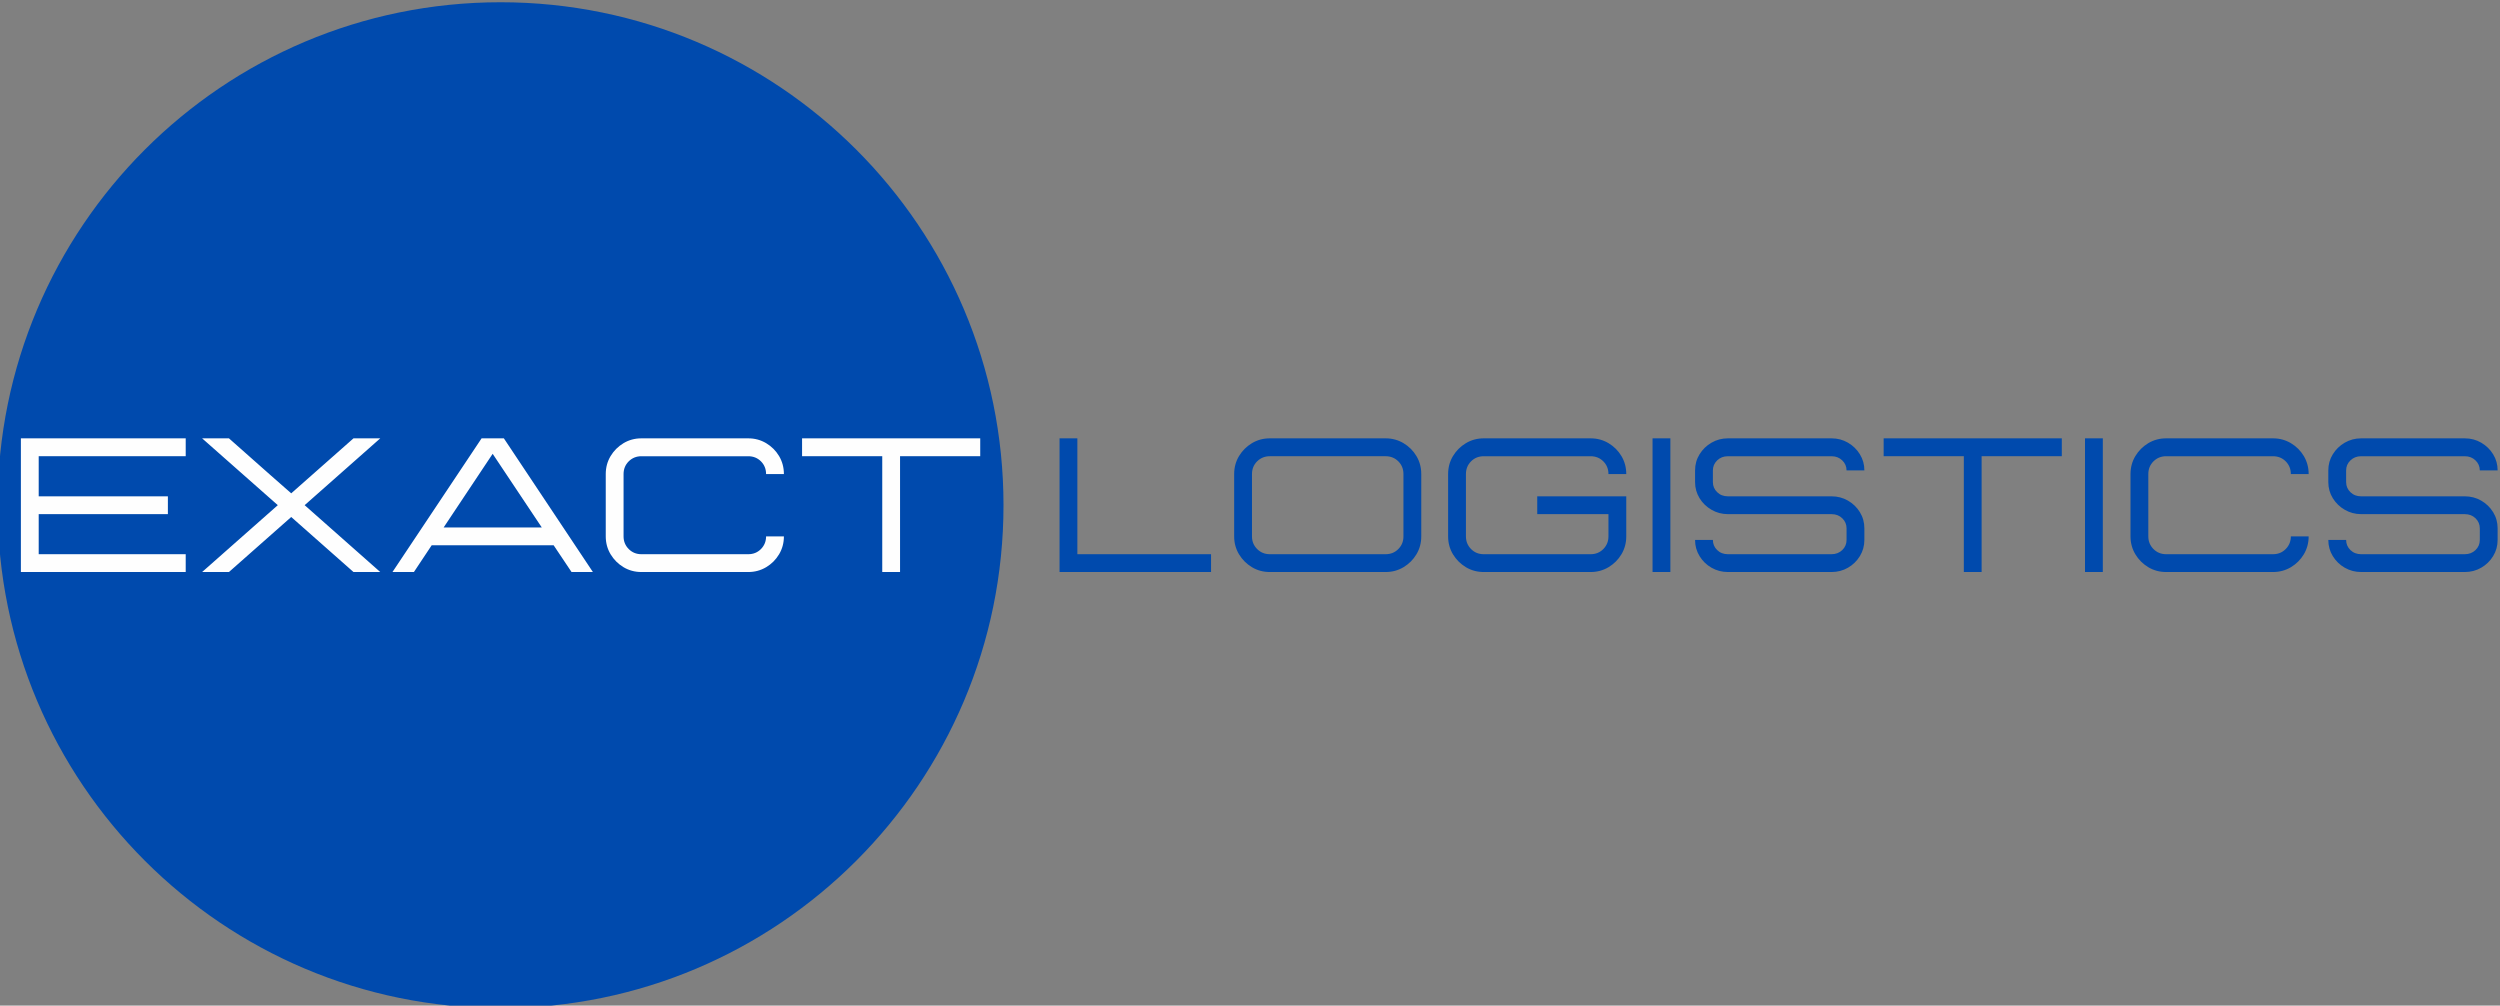 <?xml version="1.0" encoding="UTF-8"?>
<!DOCTYPE svg PUBLIC "-//W3C//DTD SVG 1.1//EN" "http://www.w3.org/Graphics/SVG/1.1/DTD/svg11.dtd">
<!-- Creator: CorelDRAW -->
<svg xmlns="http://www.w3.org/2000/svg" xml:space="preserve" width="40mm" height="16.09mm" version="1.1" style="shape-rendering:geometricPrecision; text-rendering:geometricPrecision; image-rendering:optimizeQuality; fill-rule:evenodd; clip-rule:evenodd"
viewBox="0 0 4000 1609"
 xmlns:xlink="http://www.w3.org/1999/xlink"
 xmlns:xodm="http://www.corel.com/coreldraw/odm/2003">
 <rect x="0" y="0" width="4000" height="1609" fill="#808080" stroke="none"/>
 <defs>
  <style type="text/css">
   <![CDATA[
    .fil0 {fill:#004AAD}
    .fil2 {fill:#004AAD;fill-rule:nonzero}
    .fil1 {fill:#FEFEFE;fill-rule:nonzero}
   ]]>
  </style>
 </defs>
 <g id="Capa_x0020_1">
  <g id="_1970347880160">
   <path class="fil0" d="M1605.6 808.3c0,-444.42 -360.27,-804.7 -804.7,-804.7 -444.42,0 -804.7,360.28 -804.7,804.7 0,444.42 360.28,804.7 804.7,804.7 444.43,0 804.7,-360.28 804.7,-804.7z"/>
   <path class="fil1" d="M297.14 915.23l-263.72 0 0 -213.88 263.72 0 0 28.62 -235.21 0 0 64.15 206.69 0 0 28.5 -206.69 0 0 64.1 235.21 0 0 28.51zm311.26 0l-42.82 0 -99.63 -88.03 -99.63 88.03 -42.92 0 121.07 -106.96 -121.07 -106.92 42.92 0 67.87 60.08 31.76 27.9 99.63 -87.98 42.82 0 -120.97 106.92 120.97 106.96zm340.23 0l-34.16 0 -28.66 -42.82 -195.09 0 -28.46 42.82 -34.31 0 142.6 -213.88 35.63 0 142.45 213.88zm-81.76 -71.27l-78.61 -117.86 -78.45 117.86 157.06 0zm330.35 71.27l-171.05 0c-10.44,0 -19.96,-2.6 -28.56,-7.74 -8.61,-5.19 -15.48,-12.07 -20.67,-20.67 -5.14,-8.6 -7.74,-18.12 -7.74,-28.56l0 -99.78c0,-10.54 2.6,-20.11 7.74,-28.72 5.19,-8.6 12.06,-15.47 20.67,-20.66 8.6,-5.15 18.12,-7.75 28.56,-7.75l171.05 0c10.49,0 20.01,2.6 28.67,7.75 8.65,5.19 15.52,12.06 20.67,20.66 5.09,8.61 7.68,18.18 7.68,28.72l-28.51 0c0,-8.04 -2.74,-14.82 -8.19,-20.32 -5.5,-5.44 -12.22,-8.19 -20.32,-8.19l-171.05 0c-7.95,0 -14.67,2.75 -20.21,8.19 -5.5,5.5 -8.25,12.28 -8.25,20.32l0 99.78c0,7.94 2.75,14.66 8.25,20.21 5.54,5.5 12.26,8.25 20.21,8.25l171.05 0c8.1,0 14.82,-2.75 20.32,-8.25 5.45,-5.55 8.19,-12.27 8.19,-20.21l28.51 0c0,10.44 -2.59,19.96 -7.68,28.56 -5.15,8.6 -12.02,15.48 -20.67,20.67 -8.66,5.14 -18.18,7.74 -28.67,7.74zm242.85 0l-28.47 0 0 -185.26 -128.29 0 0 -28.62 285.05 0 0 28.62 -128.29 0 0 185.26z"/>
   <path class="fil2" d="M1937.66 915.23l-242.39 0 0 -213.88 28.51 0 0 185.37 213.88 0 0 28.51zm279.39 0l-185.41 0c-10.44,0 -19.96,-2.6 -28.56,-7.74 -8.61,-5.19 -15.48,-12.07 -20.68,-20.67 -5.14,-8.6 -7.73,-18.12 -7.73,-28.56l0 -99.78c0,-10.54 2.59,-20.11 7.73,-28.72 5.2,-8.6 12.07,-15.47 20.68,-20.66 8.6,-5.15 18.12,-7.75 28.56,-7.75l185.41 0c10.44,0 19.96,2.6 28.61,7.75 8.66,5.19 15.53,12.06 20.67,20.66 5.14,8.61 7.69,18.18 7.69,28.72l0 99.78c0,10.44 -2.55,19.96 -7.69,28.56 -5.14,8.6 -12.01,15.48 -20.67,20.67 -8.65,5.14 -18.17,7.74 -28.61,7.74zm0 -28.51c8.04,0 14.81,-2.75 20.26,-8.25 5.5,-5.55 8.2,-12.27 8.2,-20.21l0 -99.78c0,-8.04 -2.7,-14.82 -8.2,-20.32 -5.45,-5.44 -12.22,-8.19 -20.26,-8.19l-185.41 0c-7.95,0 -14.67,2.75 -20.22,8.19 -5.5,5.5 -8.24,12.28 -8.24,20.32l0 99.78c0,7.94 2.74,14.66 8.24,20.21 5.55,5.5 12.27,8.25 20.22,8.25l185.41 0zm327.96 28.51l-171.05 0c-10.44,0 -19.96,-2.6 -28.56,-7.74 -8.61,-5.19 -15.48,-12.07 -20.68,-20.67 -5.14,-8.6 -7.73,-18.12 -7.73,-28.56l0 -99.78c0,-10.54 2.59,-20.11 7.73,-28.72 5.2,-8.6 12.07,-15.47 20.68,-20.66 8.6,-5.15 18.12,-7.75 28.56,-7.75l171.05 0c10.49,0 20.01,2.6 28.66,7.75 8.66,5.19 15.53,12.06 20.67,20.66 5.1,8.61 7.69,18.18 7.69,28.72l-28.51 0c0,-8.04 -2.75,-14.82 -8.19,-20.32 -5.5,-5.44 -12.22,-8.19 -20.32,-8.19l-171.05 0c-8.05,0 -14.82,2.75 -20.27,8.19 -5.49,5.5 -8.19,12.28 -8.19,20.32l0 99.78c0,7.94 2.7,14.66 8.19,20.21 5.45,5.5 12.22,8.25 20.27,8.25l171.05 0c8.1,0 14.82,-2.75 20.32,-8.25 5.44,-5.55 8.19,-12.27 8.19,-20.21l0 -35.64 -113.93 0 0 -28.5 142.44 0 0 64.14c0,10.44 -2.59,19.96 -7.69,28.56 -5.14,8.6 -12.01,15.48 -20.67,20.67 -8.65,5.14 -18.17,7.74 -28.66,7.74zm127.58 0l-28.51 0 0 -213.88 28.51 0 0 213.88zm257.86 0l-165.86 0c-9.42,0 -18.13,-2.29 -26.17,-6.87 -8,-4.59 -14.36,-10.75 -19.14,-18.59 -4.79,-7.79 -7.18,-16.39 -7.18,-25.86l28.51 0c0,6.37 2.29,11.76 6.87,16.19 4.53,4.43 10.29,6.62 17.11,6.62l165.86 0c6.87,0 12.58,-2.19 17.16,-6.62 4.58,-4.43 6.87,-9.82 6.87,-16.19l0 -18.48c0,-6.36 -2.29,-11.76 -6.87,-16.19 -4.58,-4.43 -10.29,-6.62 -17.16,-6.62l-165.86 0c-9.42,0 -18.13,-2.34 -26.17,-6.97 -8,-4.58 -14.36,-10.79 -19.14,-18.53 -4.79,-7.79 -7.18,-16.4 -7.18,-25.81l0 -18.63c0,-9.48 2.39,-18.08 7.18,-25.82 4.78,-7.78 11.14,-13.94 19.14,-18.58 8.04,-4.63 16.75,-6.93 26.17,-6.93l165.86 0c9.57,0 18.33,2.3 26.27,6.93 7.94,4.64 14.31,10.8 19.09,18.58 4.79,7.74 7.18,16.34 7.18,25.82l-28.51 0c0,-6.27 -2.29,-11.61 -6.87,-16.04 -4.58,-4.43 -10.29,-6.67 -17.16,-6.67l-165.86 0c-6.82,0 -12.58,2.24 -17.11,6.67 -4.58,4.43 -6.87,9.77 -6.87,16.04l0 18.63c0,6.36 2.29,11.76 6.87,16.19 4.53,4.42 10.29,6.62 17.11,6.62l165.86 0c9.57,0 18.33,2.28 26.27,6.87 7.94,4.58 14.31,10.74 19.09,18.48 4.79,7.73 7.18,16.39 7.18,25.96l0 18.48c0,9.47 -2.39,18.07 -7.18,25.86 -4.78,7.84 -11.15,14 -19.09,18.59 -7.94,4.58 -16.7,6.87 -26.27,6.87zm240.14 0l-28.46 0 0 -185.26 -128.29 0 0 -28.62 285.05 0 0 28.62 -128.3 0 0 185.26zm193.92 0l-28.51 0 0 -213.88 28.51 0 0 213.88zm272.31 0l-171.05 0c-10.44,0 -19.96,-2.6 -28.56,-7.74 -8.6,-5.19 -15.48,-12.07 -20.67,-20.67 -5.14,-8.6 -7.74,-18.12 -7.74,-28.56l0 -99.78c0,-10.54 2.6,-20.11 7.74,-28.72 5.19,-8.6 12.07,-15.47 20.67,-20.66 8.6,-5.15 18.12,-7.75 28.56,-7.75l171.05 0c10.49,0 20.01,2.6 28.67,7.75 8.65,5.19 15.53,12.06 20.67,20.66 5.09,8.61 7.68,18.18 7.68,28.72l-28.5 0c0,-8.04 -2.75,-14.82 -8.2,-20.32 -5.5,-5.44 -12.22,-8.19 -20.32,-8.19l-171.05 0c-7.94,0 -14.66,2.75 -20.21,8.19 -5.5,5.5 -8.25,12.28 -8.25,20.32l0 99.78c0,7.94 2.75,14.66 8.25,20.21 5.55,5.5 12.27,8.25 20.21,8.25l171.05 0c8.1,0 14.82,-2.75 20.32,-8.25 5.45,-5.55 8.2,-12.27 8.2,-20.21l28.5 0c0,10.44 -2.59,19.96 -7.68,28.56 -5.14,8.6 -12.02,15.48 -20.67,20.67 -8.66,5.14 -18.18,7.74 -28.67,7.74zm306.84 0l-165.87 0c-9.41,0 -18.12,-2.29 -26.16,-6.87 -8,-4.59 -14.36,-10.75 -19.15,-18.59 -4.78,-7.79 -7.18,-16.39 -7.18,-25.86l28.52 0c0,6.37 2.29,11.76 6.87,16.19 4.53,4.43 10.28,6.62 17.1,6.62l165.87 0c6.87,0 12.58,-2.19 17.16,-6.62 4.58,-4.43 6.87,-9.82 6.87,-16.19l0 -18.48c0,-6.36 -2.29,-11.76 -6.87,-16.19 -4.58,-4.43 -10.29,-6.62 -17.16,-6.62l-165.87 0c-9.41,0 -18.12,-2.34 -26.16,-6.97 -8,-4.58 -14.36,-10.79 -19.15,-18.53 -4.78,-7.79 -7.18,-16.4 -7.18,-25.81l0 -18.63c0,-9.48 2.4,-18.08 7.18,-25.82 4.79,-7.78 11.15,-13.94 19.15,-18.58 8.04,-4.63 16.75,-6.93 26.16,-6.93l165.87 0c9.57,0 18.33,2.3 26.27,6.93 7.94,4.64 14.31,10.8 19.09,18.58 4.78,7.74 7.18,16.34 7.18,25.82l-28.51 0c0,-6.27 -2.29,-11.61 -6.87,-16.04 -4.58,-4.43 -10.29,-6.67 -17.16,-6.67l-165.87 0c-6.82,0 -12.57,2.24 -17.1,6.67 -4.58,4.43 -6.87,9.77 -6.87,16.04l0 18.63c0,6.36 2.29,11.76 6.87,16.19 4.53,4.42 10.28,6.62 17.1,6.62l165.87 0c9.57,0 18.33,2.28 26.27,6.87 7.94,4.58 14.31,10.74 19.09,18.48 4.78,7.73 7.18,16.39 7.18,25.96l0 18.48c0,9.47 -2.4,18.07 -7.18,25.86 -4.78,7.84 -11.15,14 -19.09,18.59 -7.94,4.58 -16.7,6.87 -26.27,6.87z"/>
  </g>
 </g>
</svg>
